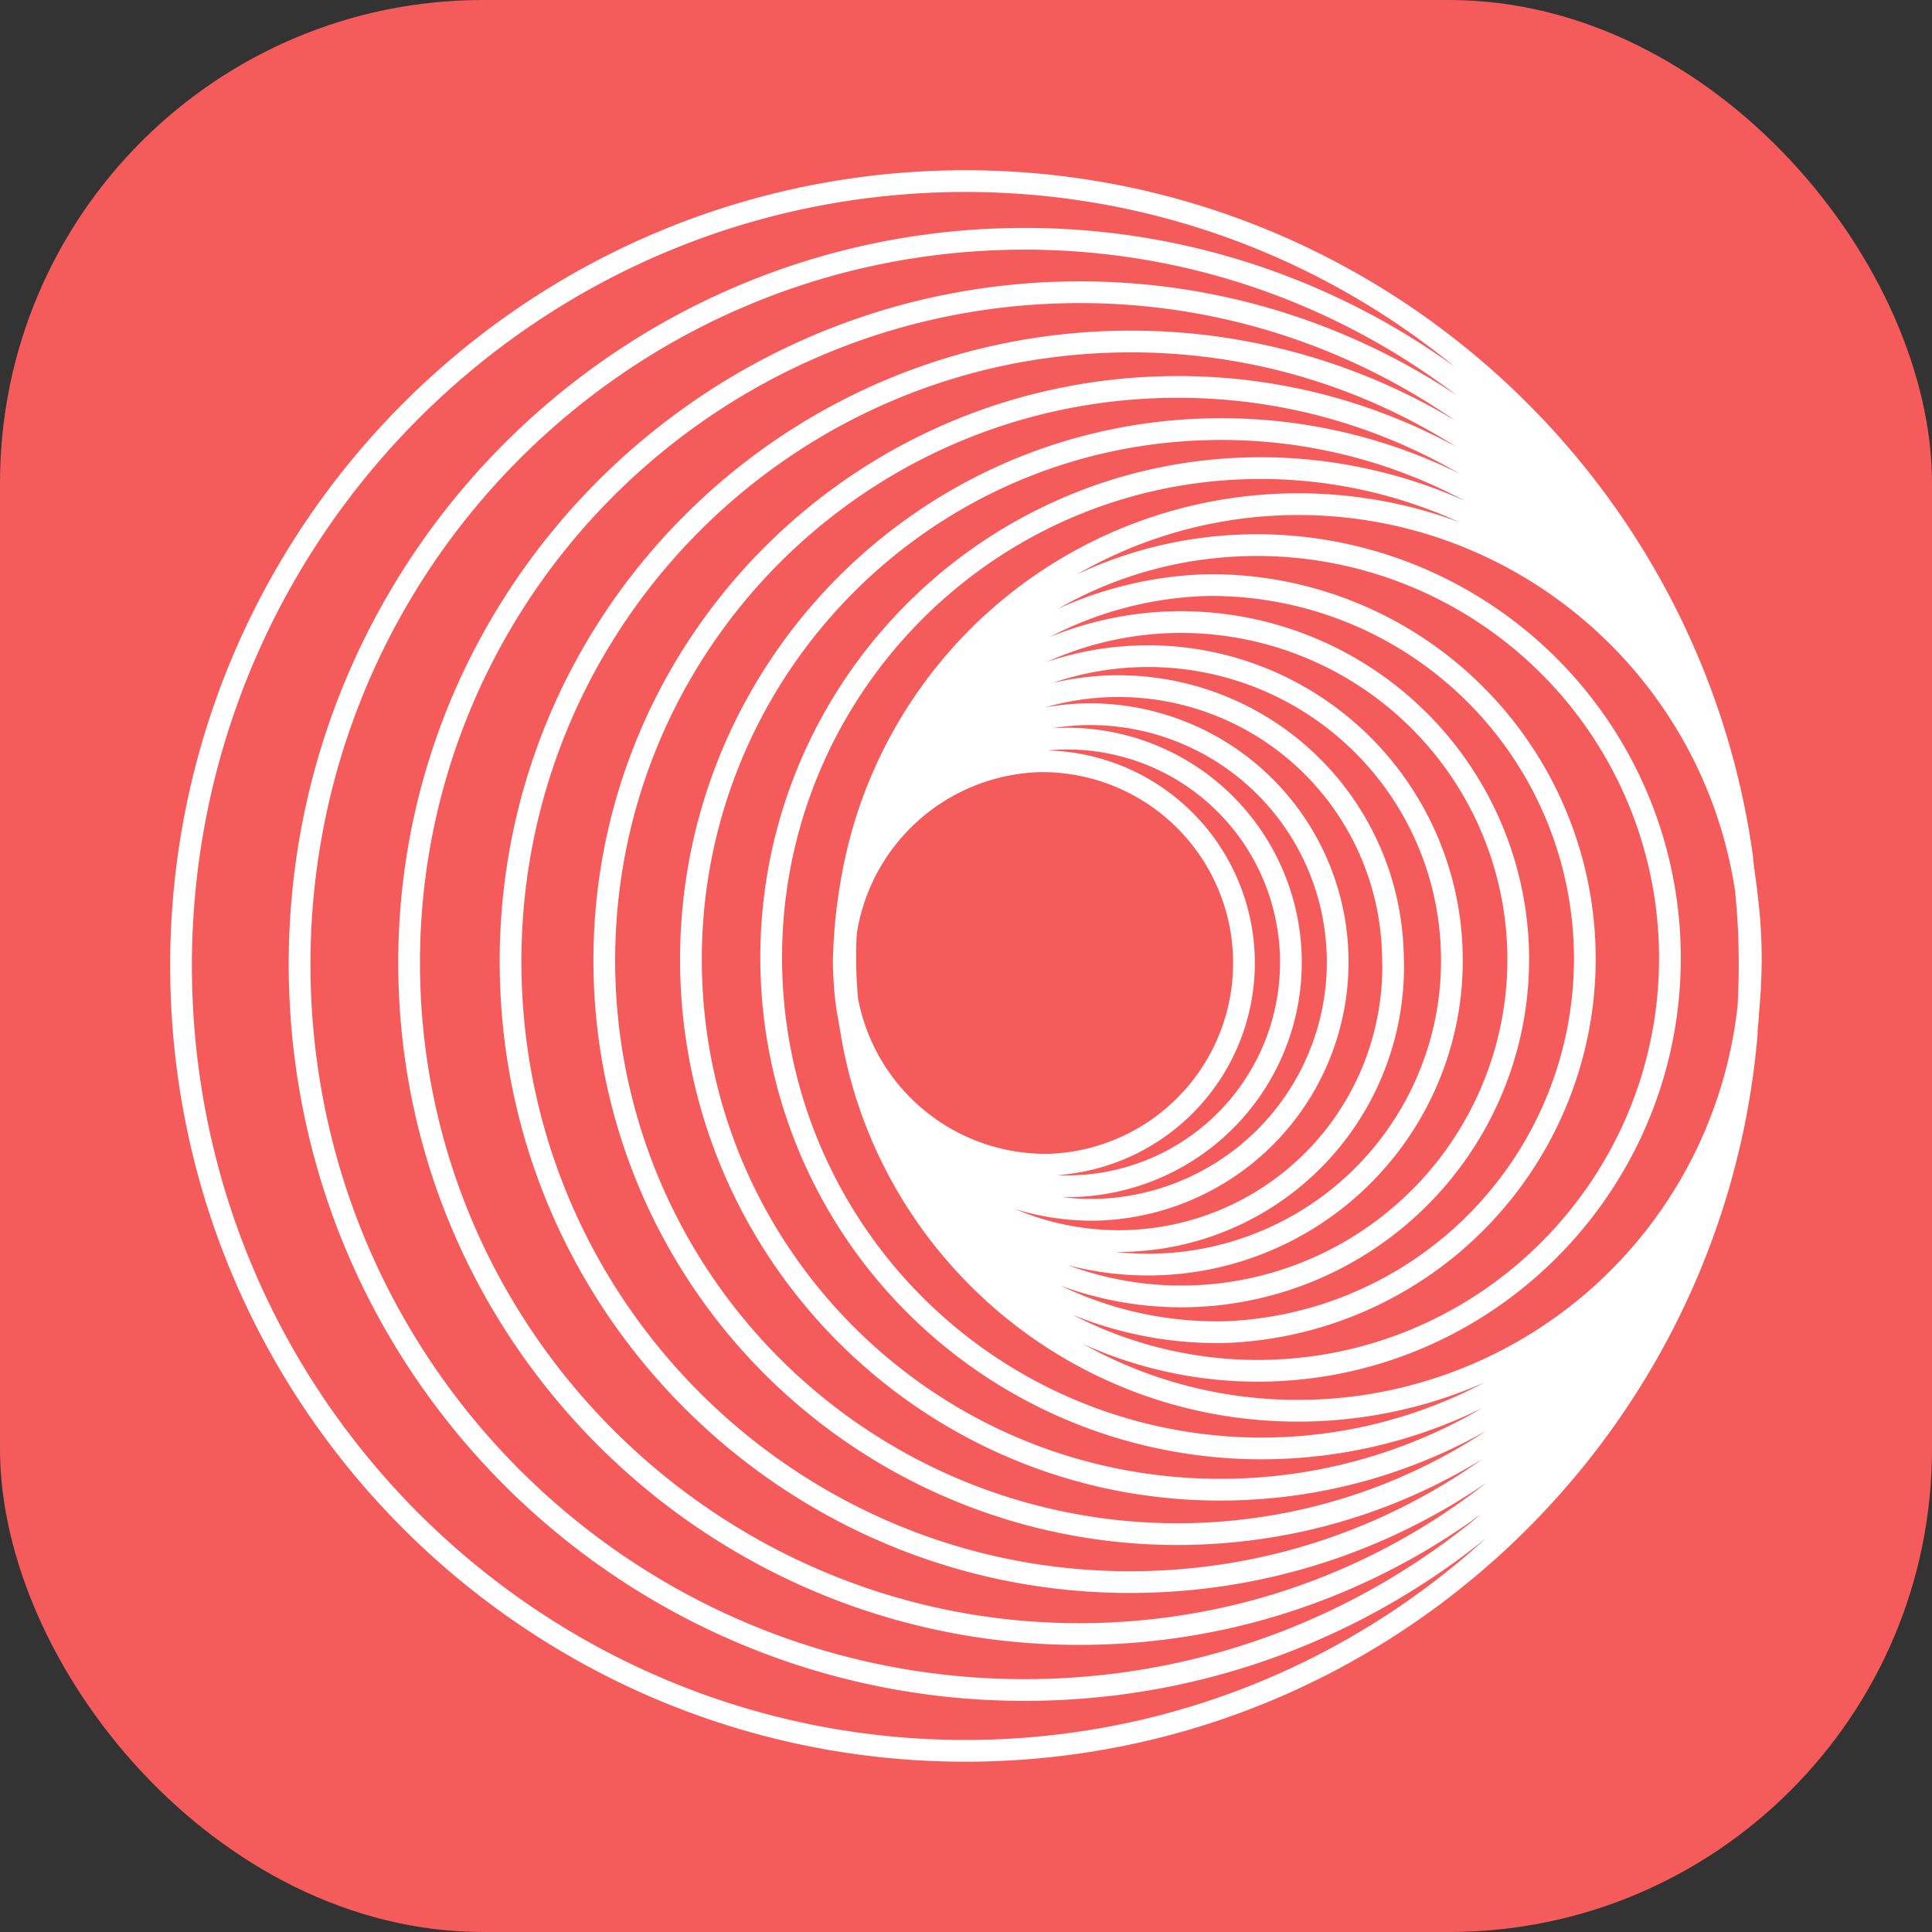 <svg xmlns="http://www.w3.org/2000/svg" width="32" height="32" fill="none"><rect width="100%" height="100%" fill="#333333" stroke="none"/><g clip-path="url(#a)"><rect width="32" height="32" fill="#F55B5B" rx="8"/><path stroke="#fff" stroke-linecap="round" stroke-linejoin="round" stroke-width=".36" d="M13.977 16.037c.005.166.02.326.048.48m-.048-.48a3.677 3.677 0 0 1 .02-.485m-.02.485a3.706 3.706 0 0 0 3.797 3.61 3.706 3.706 0 0 0 3.606-3.802 3.705 3.705 0 0 0-3.798-3.61 3.706 3.706 0 0 0-3.605 3.802zm.048.48A3.342 3.342 0 0 0 17.4 19.29a3.342 3.342 0 0 0-.17-6.681 3.344 3.344 0 0 0-3.233 2.943m.027.965a7.296 7.296 0 0 1-.033-.48c-.005-.16 0-.325.006-.485m-.016.485a4.105 4.105 0 0 0 4.208 4 4.105 4.105 0 0 0-.213-8.207 4.094 4.094 0 0 0-3.995 4.207zm0 0a5.032 5.032 0 0 0 5.163 4.907 5.032 5.032 0 0 0 4.902-5.168 5.029 5.029 0 0 0-5.163-4.906 5.032 5.032 0 0 0-4.902 5.167zm15.01-.373c.128 4.848-3.702 8.879-8.545 9.007-4.844.128-8.876-3.7-8.999-8.554-.122-4.852 3.702-8.879 8.545-9.007 4.844-.128 8.876 3.701 8.999 8.554zm0 0c.133 5.247-4 9.604-9.244 9.743a9.493 9.493 0 0 1-9.735-9.252c-.133-5.248 4-9.604 9.244-9.743 5.238-.139 9.596 4.005 9.735 9.252zm-.038 1.157c-.431 5.61-5.04 10.09-10.785 10.24-6.129.16-11.228-4.688-11.388-10.82-.16-6.139 4.683-11.237 10.812-11.397 5.74-.15 10.578 4.09 11.298 9.668m.042 2.603c-.55 6.51-5.926 11.705-12.604 11.88-7.174.182-13.138-5.481-13.325-12.659-.185-7.178 5.48-13.145 12.648-13.332 6.684-.17 12.317 4.736 13.207 11.215m.091.757c-.448-3.813-3.734-6.724-7.644-6.623a7.503 7.503 0 0 0-7.302 7.7c.107 4.144 3.553 7.418 7.692 7.311a7.503 7.503 0 0 0 7.292-7.012m-14.962.197A6.843 6.843 0 0 0 21 22.703c3.772-.096 6.753-3.237 6.657-7.012a6.839 6.839 0 0 0-7.009-6.66c-3.6.09-6.48 2.959-6.651 6.505m-.01.501c.09 3.419 2.928 6.117 6.341 6.026a6.189 6.189 0 0 0-.32-12.372 6.182 6.182 0 0 0-6.022 6.346zm14.988-.373c.17 6.634-5.062 12.153-11.692 12.324-6.63.17-12.146-5.066-12.317-11.705C4.797 9.643 10.03 4.13 16.66 3.959c6.63-.17 12.145 5.066 12.316 11.705zm-5.905.133a4.547 4.547 0 1 1-9.089.235 4.547 4.547 0 0 1 4.427-4.666 4.55 4.55 0 0 1 4.662 4.431zm2.075-.053a5.583 5.583 0 0 1-5.435 5.727 5.583 5.583 0 0 1-5.724-5.439 5.583 5.583 0 0 1 5.436-5.727 5.59 5.59 0 0 1 5.723 5.44zm3.84-.08c.15 5.669-4.33 10.388-9.995 10.537-5.665.15-10.386-4.335-10.53-10.004-.15-5.674 4.332-10.388 9.996-10.537 5.67-.15 10.38 4.33 10.53 10.004zm.011 0c.117 4.485-3.419 8.212-7.9 8.324a8.12 8.12 0 0 1-8.32-7.908c-.118-4.485 3.419-8.212 7.9-8.324a8.12 8.12 0 0 1 8.32 7.908z"/></g><defs><clipPath id="a"><path fill="#fff" d="M0 0h32v32H0z"/></clipPath></defs></svg>